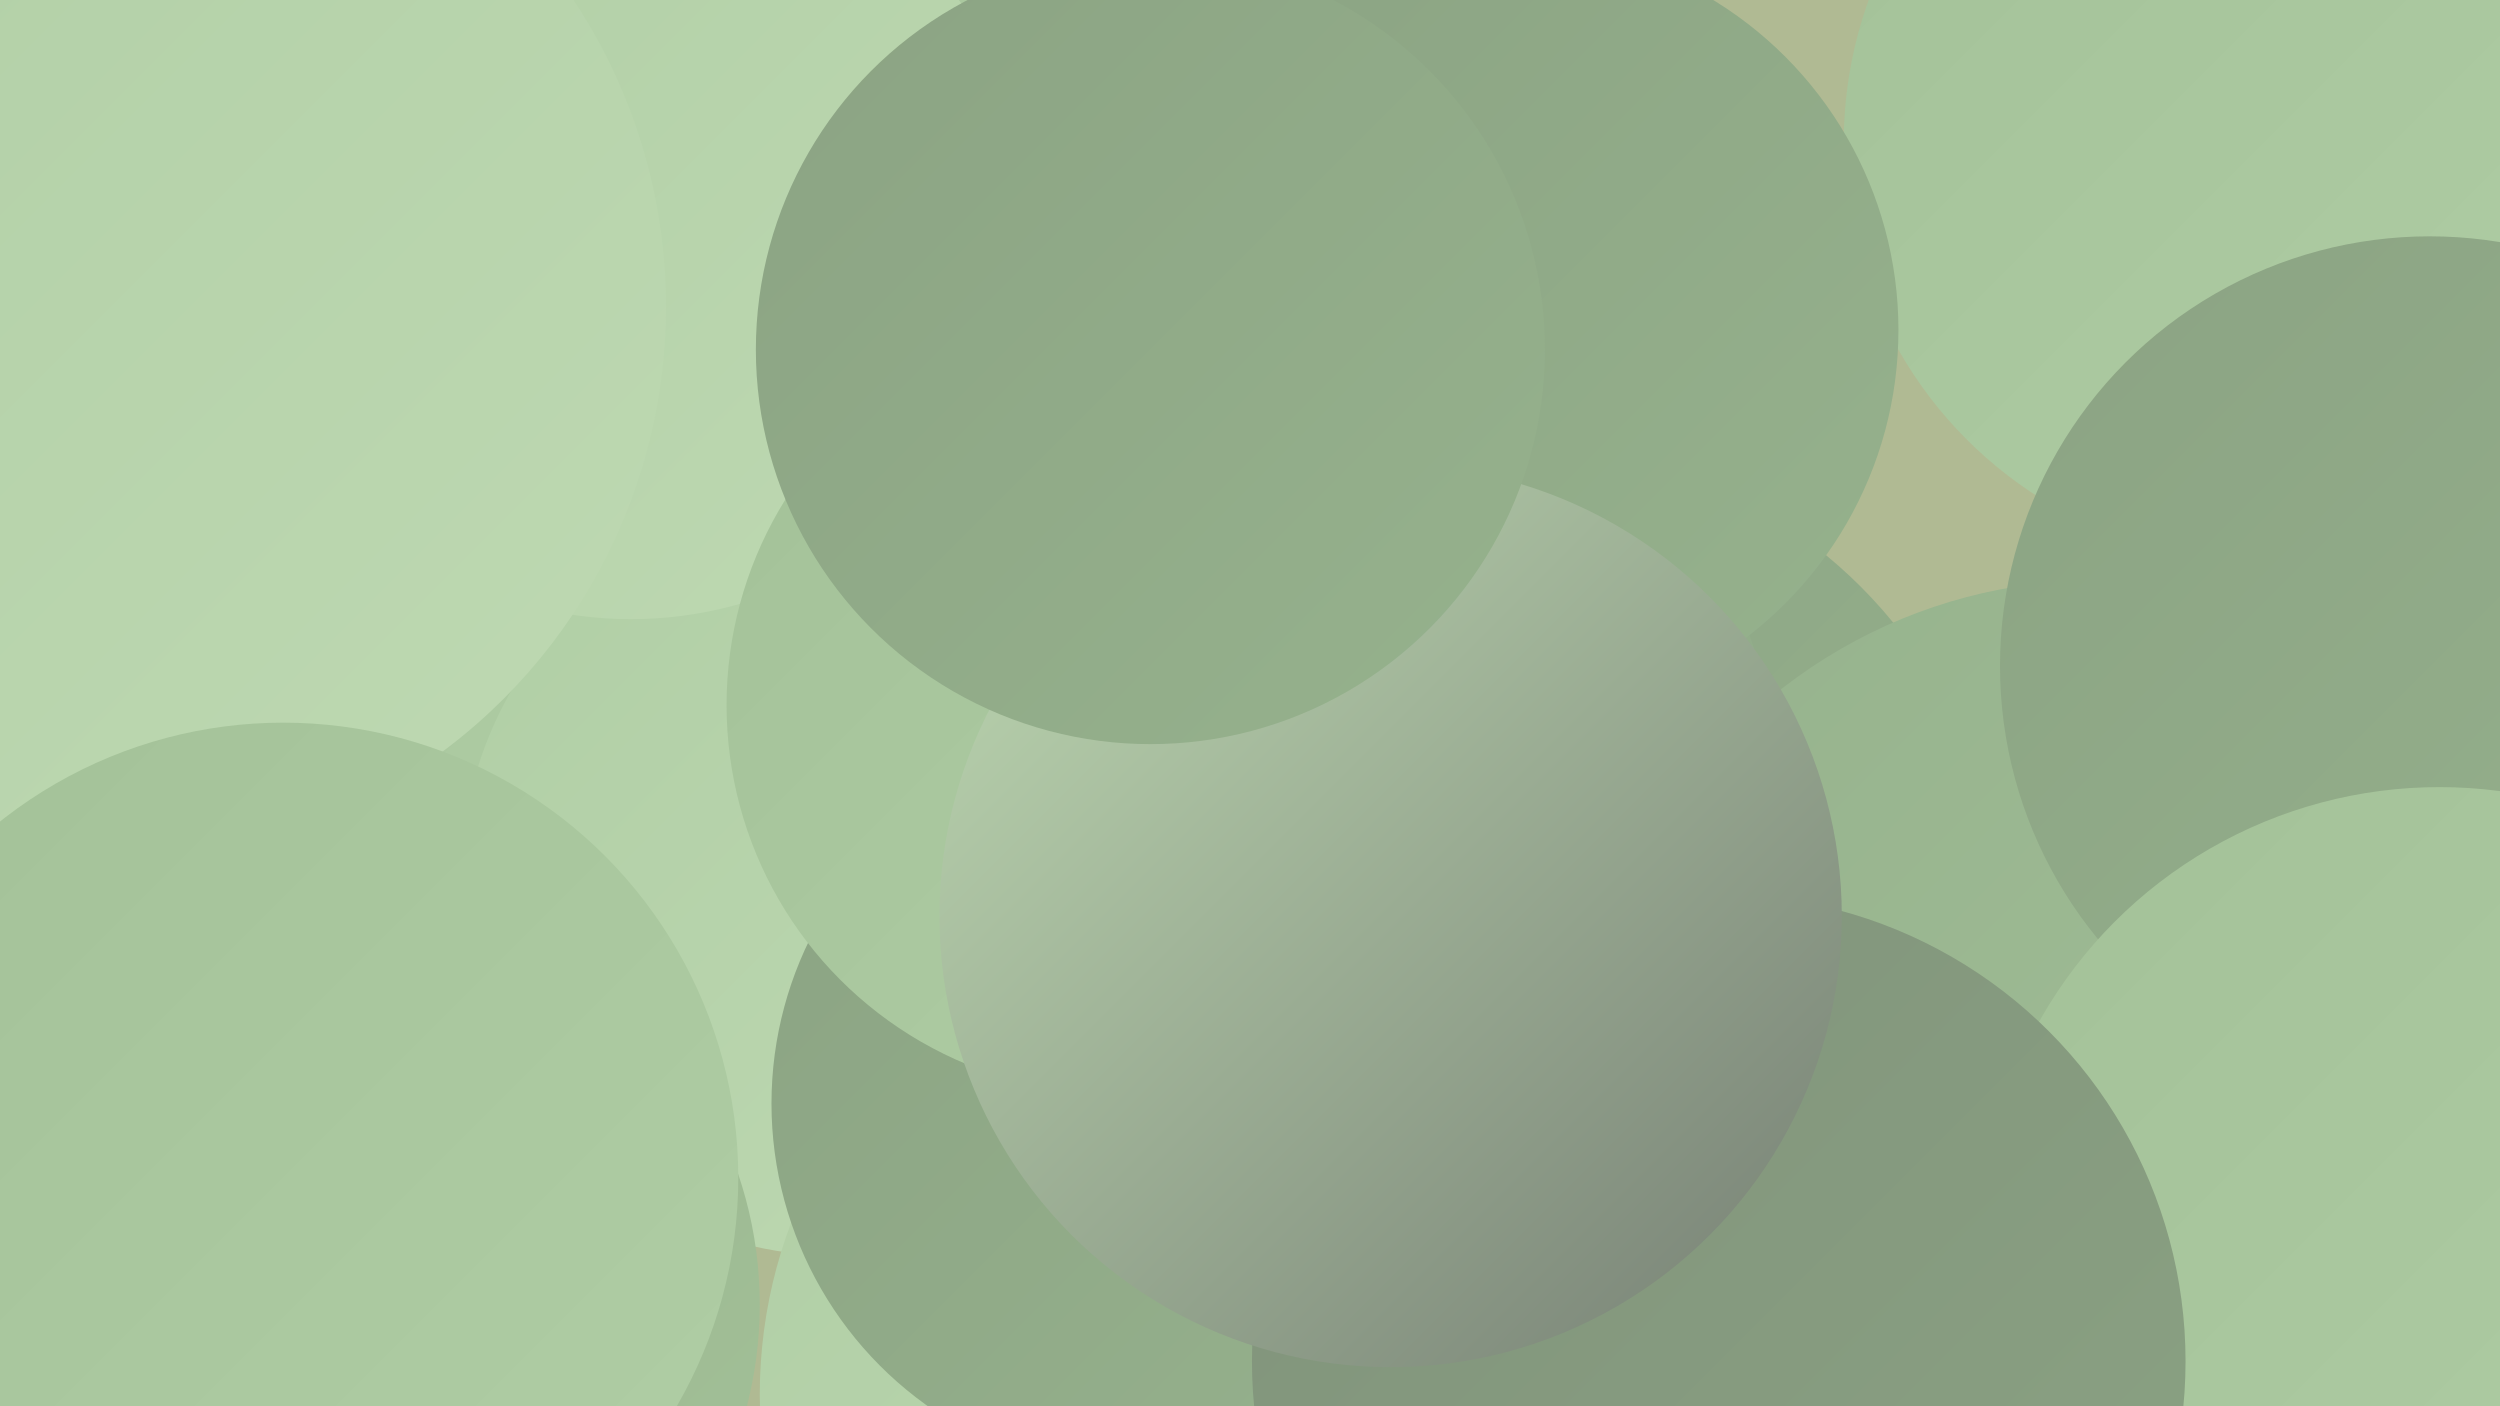 <?xml version="1.0" encoding="UTF-8"?><svg width="1280" height="720" xmlns="http://www.w3.org/2000/svg"><defs><linearGradient id="grad0" x1="0%" y1="0%" x2="100%" y2="100%"><stop offset="0%" style="stop-color:#767f74;stop-opacity:1" /><stop offset="100%" style="stop-color:#80927b;stop-opacity:1" /></linearGradient><linearGradient id="grad1" x1="0%" y1="0%" x2="100%" y2="100%"><stop offset="0%" style="stop-color:#80927b;stop-opacity:1" /><stop offset="100%" style="stop-color:#8ba383;stop-opacity:1" /></linearGradient><linearGradient id="grad2" x1="0%" y1="0%" x2="100%" y2="100%"><stop offset="0%" style="stop-color:#8ba383;stop-opacity:1" /><stop offset="100%" style="stop-color:#96b28d;stop-opacity:1" /></linearGradient><linearGradient id="grad3" x1="0%" y1="0%" x2="100%" y2="100%"><stop offset="0%" style="stop-color:#96b28d;stop-opacity:1" /><stop offset="100%" style="stop-color:#a3c198;stop-opacity:1" /></linearGradient><linearGradient id="grad4" x1="0%" y1="0%" x2="100%" y2="100%"><stop offset="0%" style="stop-color:#a3c198;stop-opacity:1" /><stop offset="100%" style="stop-color:#b0cea5;stop-opacity:1" /></linearGradient><linearGradient id="grad5" x1="0%" y1="0%" x2="100%" y2="100%"><stop offset="0%" style="stop-color:#b0cea5;stop-opacity:1" /><stop offset="100%" style="stop-color:#bed9b2;stop-opacity:1" /></linearGradient><linearGradient id="grad6" x1="0%" y1="0%" x2="100%" y2="100%"><stop offset="0%" style="stop-color:#bed9b2;stop-opacity:1" /><stop offset="100%" style="stop-color:#767f74;stop-opacity:1" /></linearGradient></defs><rect width="1280" height="720" fill="#b0ba93" /><circle cx="302" cy="152" r="259" fill="url(#grad4)" /><circle cx="778" cy="475" r="247" fill="url(#grad2)" /><circle cx="429" cy="450" r="193" fill="url(#grad5)" /><circle cx="1159" cy="73" r="215" fill="url(#grad4)" /><circle cx="55" cy="267" r="201" fill="url(#grad4)" /><circle cx="721" cy="386" r="185" fill="url(#grad2)" /><circle cx="181" cy="668" r="208" fill="url(#grad3)" /><circle cx="323" cy="114" r="203" fill="url(#grad5)" /><circle cx="1074" cy="560" r="263" fill="url(#grad3)" /><circle cx="638" cy="714" r="249" fill="url(#grad5)" /><circle cx="1244" cy="341" r="220" fill="url(#grad2)" /><circle cx="585" cy="565" r="190" fill="url(#grad2)" /><circle cx="1249" cy="638" r="235" fill="url(#grad4)" /><circle cx="774" cy="169" r="198" fill="url(#grad2)" /><circle cx="57" cy="157" r="284" fill="url(#grad5)" /><circle cx="571" cy="361" r="199" fill="url(#grad4)" /><circle cx="145" cy="603" r="233" fill="url(#grad4)" /><circle cx="880" cy="697" r="239" fill="url(#grad1)" /><circle cx="712" cy="469" r="231" fill="url(#grad6)" /><circle cx="589" cy="179" r="202" fill="url(#grad2)" /></svg>